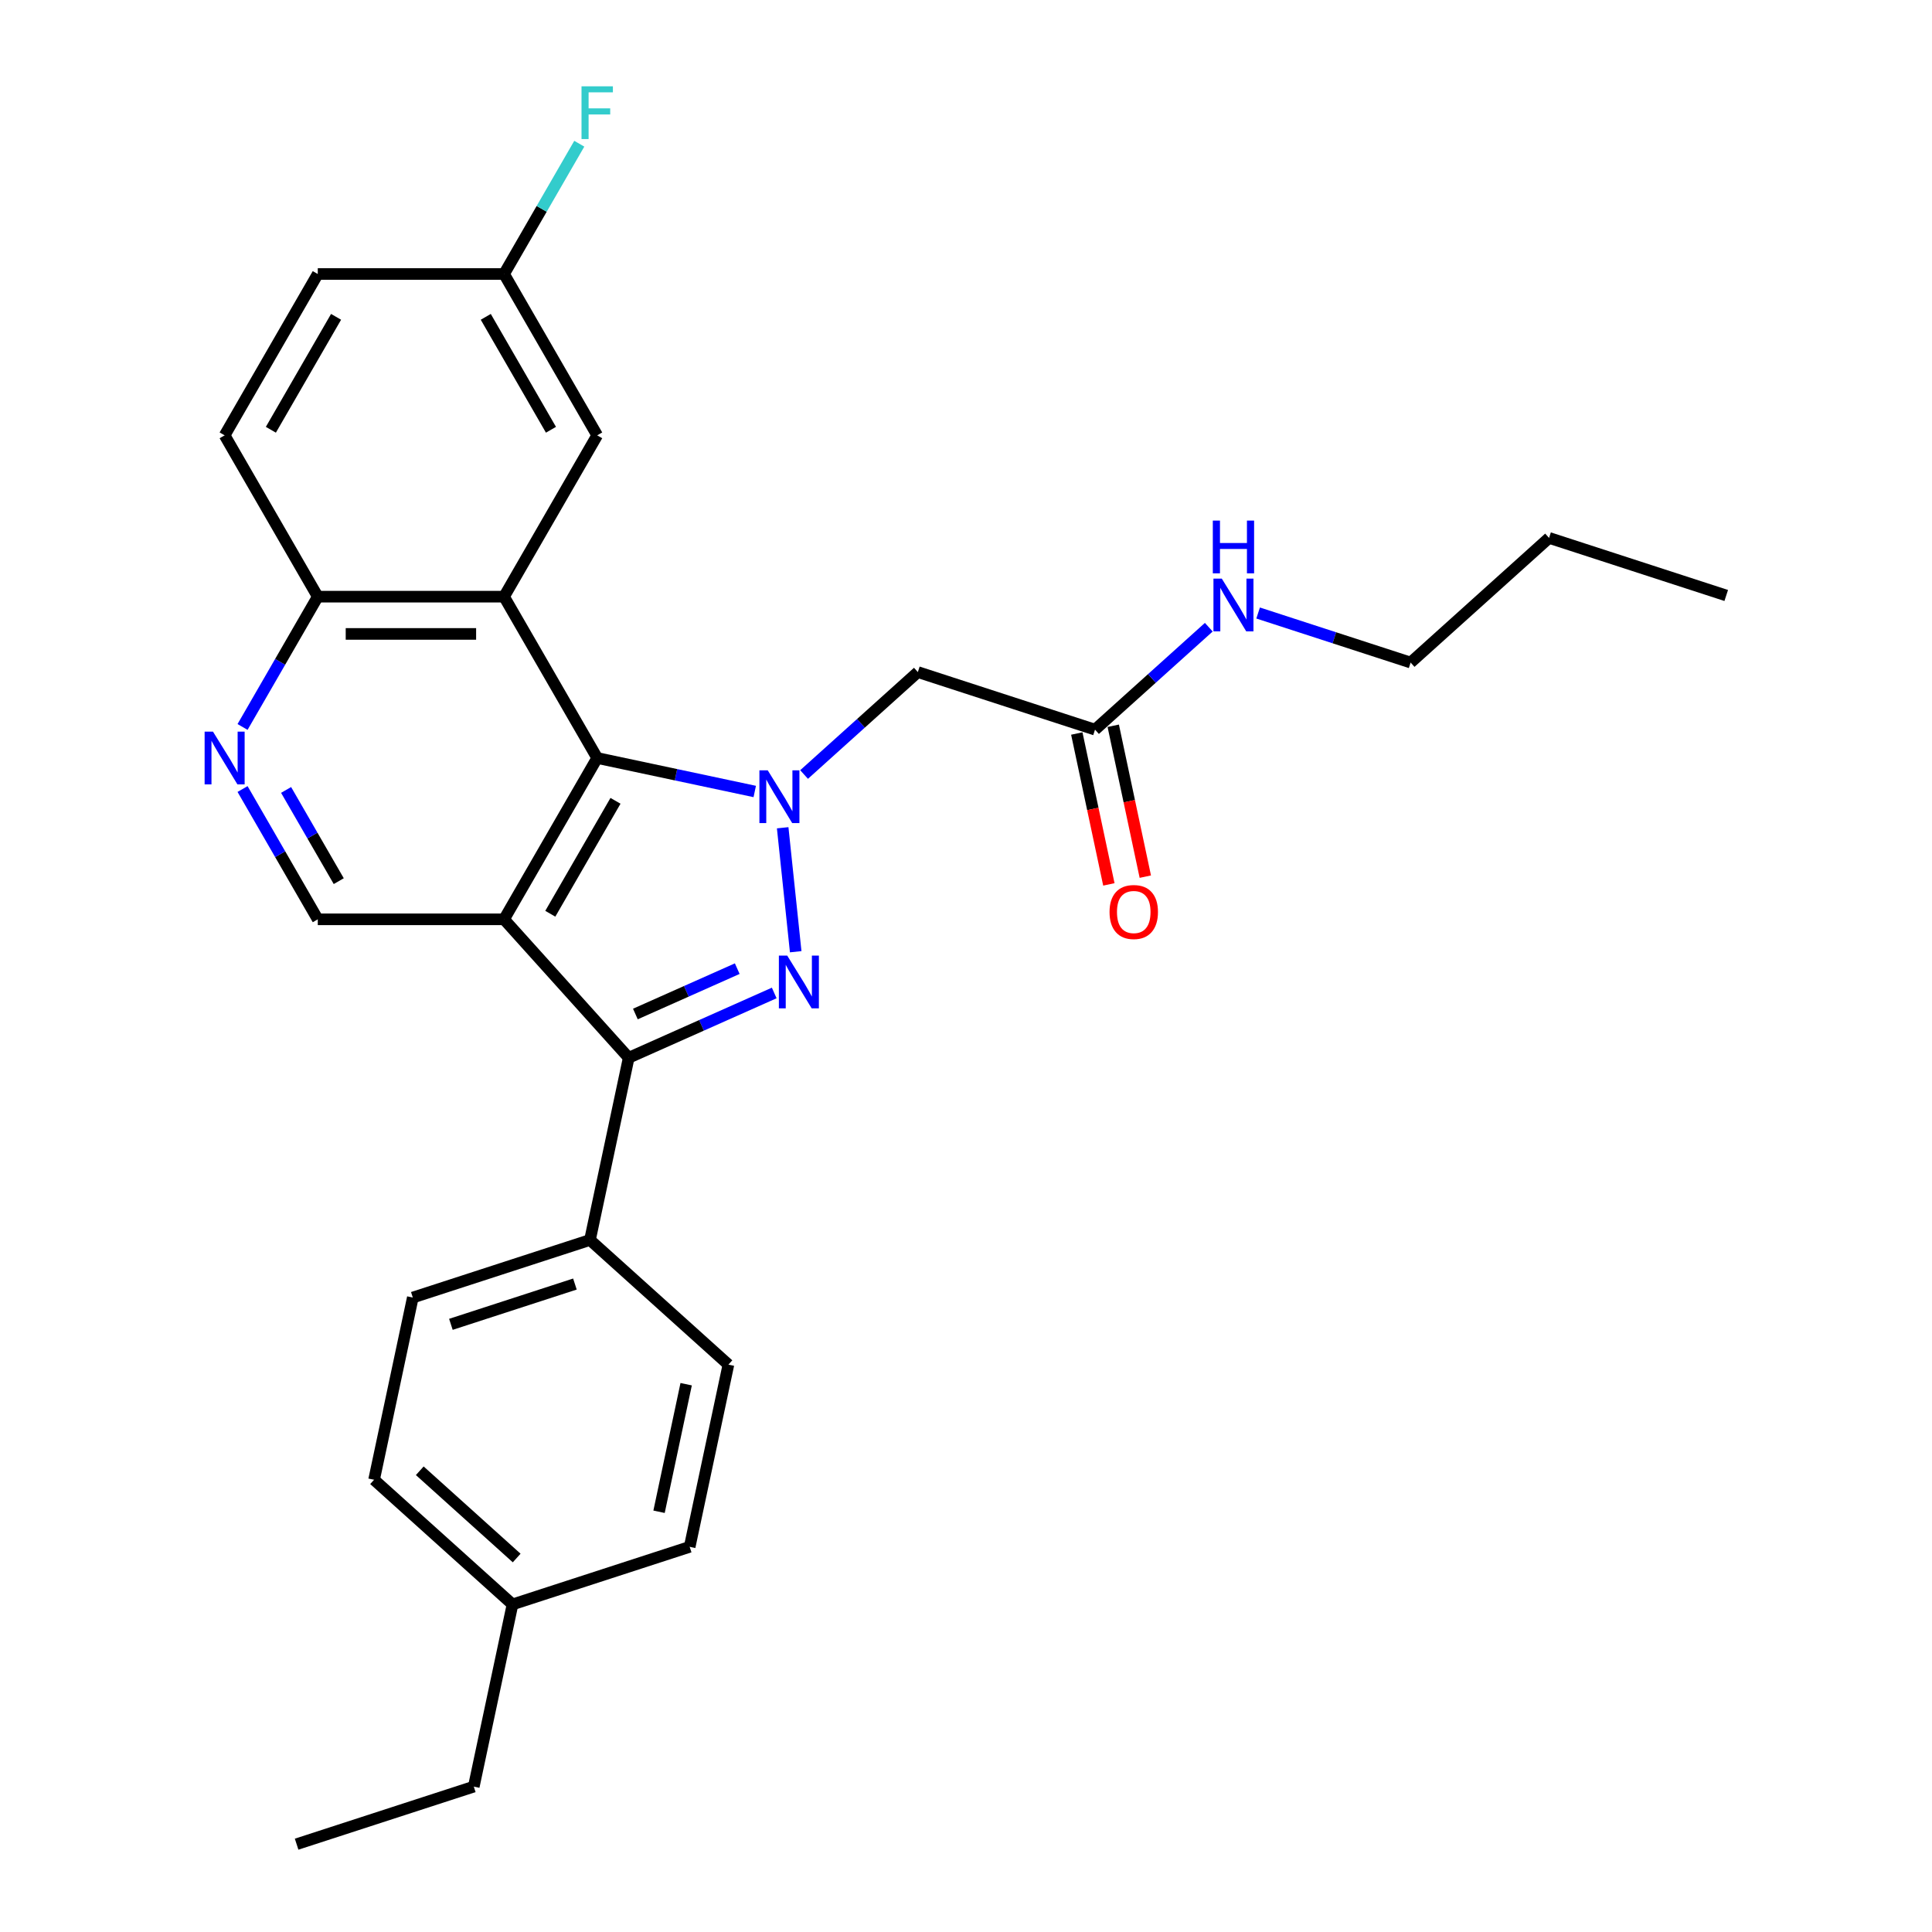 <?xml version='1.0' encoding='iso-8859-1'?>
<svg version='1.1' baseProfile='full'
              xmlns='http://www.w3.org/2000/svg'
                      xmlns:rdkit='http://www.rdkit.org/xml'
                      xmlns:xlink='http://www.w3.org/1999/xlink'
                  xml:space='preserve'
width='1000px' height='1000px' viewBox='0 0 1000 1000'>
<!-- END OF HEADER -->
<rect style='opacity:1.0;fill:#FFFFFF;stroke:none' width='1000' height='1000' x='0' y='0'> </rect>
<path class='bond-1' d='M 405.112,428.447 L 411.857,492.616' style='fill:none;fill-rule:evenodd;stroke:#0000FF;stroke-width:6px;stroke-linecap:butt;stroke-linejoin:miter;stroke-opacity:1' />
<path class='bond-2' d='M 390.658,409.67 L 349.884,401.003' style='fill:none;fill-rule:evenodd;stroke:#0000FF;stroke-width:6px;stroke-linecap:butt;stroke-linejoin:miter;stroke-opacity:1' />
<path class='bond-2' d='M 349.884,401.003 L 309.11,392.337' style='fill:none;fill-rule:evenodd;stroke:#000000;stroke-width:6px;stroke-linecap:butt;stroke-linejoin:miter;stroke-opacity:1' />
<path class='bond-5' d='M 416.19,400.889 L 445.634,374.377' style='fill:none;fill-rule:evenodd;stroke:#0000FF;stroke-width:6px;stroke-linecap:butt;stroke-linejoin:miter;stroke-opacity:1' />
<path class='bond-5' d='M 445.634,374.377 L 475.079,347.865' style='fill:none;fill-rule:evenodd;stroke:#000000;stroke-width:6px;stroke-linecap:butt;stroke-linejoin:miter;stroke-opacity:1' />
<path class='bond-0' d='M 260.9,475.84 L 309.11,392.337' style='fill:none;fill-rule:evenodd;stroke:#000000;stroke-width:6px;stroke-linecap:butt;stroke-linejoin:miter;stroke-opacity:1' />
<path class='bond-0' d='M 284.832,472.956 L 318.579,414.504' style='fill:none;fill-rule:evenodd;stroke:#000000;stroke-width:6px;stroke-linecap:butt;stroke-linejoin:miter;stroke-opacity:1' />
<path class='bond-6' d='M 260.9,475.84 L 164.479,475.84' style='fill:none;fill-rule:evenodd;stroke:#000000;stroke-width:6px;stroke-linecap:butt;stroke-linejoin:miter;stroke-opacity:1' />
<path class='bond-28' d='M 260.9,475.84 L 325.418,547.494' style='fill:none;fill-rule:evenodd;stroke:#000000;stroke-width:6px;stroke-linecap:butt;stroke-linejoin:miter;stroke-opacity:1' />
<path class='bond-3' d='M 400.737,513.96 L 363.077,530.727' style='fill:none;fill-rule:evenodd;stroke:#0000FF;stroke-width:6px;stroke-linecap:butt;stroke-linejoin:miter;stroke-opacity:1' />
<path class='bond-3' d='M 363.077,530.727 L 325.418,547.494' style='fill:none;fill-rule:evenodd;stroke:#000000;stroke-width:6px;stroke-linecap:butt;stroke-linejoin:miter;stroke-opacity:1' />
<path class='bond-3' d='M 381.595,501.373 L 355.234,513.11' style='fill:none;fill-rule:evenodd;stroke:#0000FF;stroke-width:6px;stroke-linecap:butt;stroke-linejoin:miter;stroke-opacity:1' />
<path class='bond-3' d='M 355.234,513.11 L 328.872,524.847' style='fill:none;fill-rule:evenodd;stroke:#000000;stroke-width:6px;stroke-linecap:butt;stroke-linejoin:miter;stroke-opacity:1' />
<path class='bond-4' d='M 309.11,392.337 L 260.9,308.834' style='fill:none;fill-rule:evenodd;stroke:#000000;stroke-width:6px;stroke-linecap:butt;stroke-linejoin:miter;stroke-opacity:1' />
<path class='bond-10' d='M 325.418,547.494 L 305.371,641.808' style='fill:none;fill-rule:evenodd;stroke:#000000;stroke-width:6px;stroke-linecap:butt;stroke-linejoin:miter;stroke-opacity:1' />
<path class='bond-8' d='M 260.9,308.834 L 164.479,308.834' style='fill:none;fill-rule:evenodd;stroke:#000000;stroke-width:6px;stroke-linecap:butt;stroke-linejoin:miter;stroke-opacity:1' />
<path class='bond-8' d='M 246.437,328.118 L 178.942,328.118' style='fill:none;fill-rule:evenodd;stroke:#000000;stroke-width:6px;stroke-linecap:butt;stroke-linejoin:miter;stroke-opacity:1' />
<path class='bond-11' d='M 260.9,308.834 L 309.11,225.331' style='fill:none;fill-rule:evenodd;stroke:#000000;stroke-width:6px;stroke-linecap:butt;stroke-linejoin:miter;stroke-opacity:1' />
<path class='bond-9' d='M 475.079,347.865 L 566.78,377.661' style='fill:none;fill-rule:evenodd;stroke:#000000;stroke-width:6px;stroke-linecap:butt;stroke-linejoin:miter;stroke-opacity:1' />
<path class='bond-29' d='M 164.479,475.84 L 145.011,442.12' style='fill:none;fill-rule:evenodd;stroke:#000000;stroke-width:6px;stroke-linecap:butt;stroke-linejoin:miter;stroke-opacity:1' />
<path class='bond-29' d='M 145.011,442.12 L 125.543,408.4' style='fill:none;fill-rule:evenodd;stroke:#0000FF;stroke-width:6px;stroke-linecap:butt;stroke-linejoin:miter;stroke-opacity:1' />
<path class='bond-29' d='M 175.339,456.082 L 161.711,432.478' style='fill:none;fill-rule:evenodd;stroke:#000000;stroke-width:6px;stroke-linecap:butt;stroke-linejoin:miter;stroke-opacity:1' />
<path class='bond-29' d='M 161.711,432.478 L 148.084,408.874' style='fill:none;fill-rule:evenodd;stroke:#0000FF;stroke-width:6px;stroke-linecap:butt;stroke-linejoin:miter;stroke-opacity:1' />
<path class='bond-7' d='M 125.543,376.273 L 145.011,342.553' style='fill:none;fill-rule:evenodd;stroke:#0000FF;stroke-width:6px;stroke-linecap:butt;stroke-linejoin:miter;stroke-opacity:1' />
<path class='bond-7' d='M 145.011,342.553 L 164.479,308.834' style='fill:none;fill-rule:evenodd;stroke:#000000;stroke-width:6px;stroke-linecap:butt;stroke-linejoin:miter;stroke-opacity:1' />
<path class='bond-15' d='M 164.479,308.834 L 116.268,225.331' style='fill:none;fill-rule:evenodd;stroke:#000000;stroke-width:6px;stroke-linecap:butt;stroke-linejoin:miter;stroke-opacity:1' />
<path class='bond-12' d='M 557.349,379.666 L 565.649,418.714' style='fill:none;fill-rule:evenodd;stroke:#000000;stroke-width:6px;stroke-linecap:butt;stroke-linejoin:miter;stroke-opacity:1' />
<path class='bond-12' d='M 565.649,418.714 L 573.949,457.762' style='fill:none;fill-rule:evenodd;stroke:#FF0000;stroke-width:6px;stroke-linecap:butt;stroke-linejoin:miter;stroke-opacity:1' />
<path class='bond-12' d='M 576.212,375.656 L 584.512,414.704' style='fill:none;fill-rule:evenodd;stroke:#000000;stroke-width:6px;stroke-linecap:butt;stroke-linejoin:miter;stroke-opacity:1' />
<path class='bond-12' d='M 584.512,414.704 L 592.812,453.752' style='fill:none;fill-rule:evenodd;stroke:#FF0000;stroke-width:6px;stroke-linecap:butt;stroke-linejoin:miter;stroke-opacity:1' />
<path class='bond-16' d='M 566.78,377.661 L 596.225,351.149' style='fill:none;fill-rule:evenodd;stroke:#000000;stroke-width:6px;stroke-linecap:butt;stroke-linejoin:miter;stroke-opacity:1' />
<path class='bond-16' d='M 596.225,351.149 L 625.669,324.638' style='fill:none;fill-rule:evenodd;stroke:#0000FF;stroke-width:6px;stroke-linecap:butt;stroke-linejoin:miter;stroke-opacity:1' />
<path class='bond-13' d='M 305.371,641.808 L 213.669,671.604' style='fill:none;fill-rule:evenodd;stroke:#000000;stroke-width:6px;stroke-linecap:butt;stroke-linejoin:miter;stroke-opacity:1' />
<path class='bond-13' d='M 297.575,664.618 L 233.384,685.475' style='fill:none;fill-rule:evenodd;stroke:#000000;stroke-width:6px;stroke-linecap:butt;stroke-linejoin:miter;stroke-opacity:1' />
<path class='bond-14' d='M 305.371,641.808 L 377.026,706.326' style='fill:none;fill-rule:evenodd;stroke:#000000;stroke-width:6px;stroke-linecap:butt;stroke-linejoin:miter;stroke-opacity:1' />
<path class='bond-17' d='M 309.11,225.331 L 260.9,141.828' style='fill:none;fill-rule:evenodd;stroke:#000000;stroke-width:6px;stroke-linecap:butt;stroke-linejoin:miter;stroke-opacity:1' />
<path class='bond-17' d='M 285.178,222.447 L 251.431,163.995' style='fill:none;fill-rule:evenodd;stroke:#000000;stroke-width:6px;stroke-linecap:butt;stroke-linejoin:miter;stroke-opacity:1' />
<path class='bond-19' d='M 213.669,671.604 L 193.622,765.918' style='fill:none;fill-rule:evenodd;stroke:#000000;stroke-width:6px;stroke-linecap:butt;stroke-linejoin:miter;stroke-opacity:1' />
<path class='bond-20' d='M 377.026,706.326 L 356.979,800.64' style='fill:none;fill-rule:evenodd;stroke:#000000;stroke-width:6px;stroke-linecap:butt;stroke-linejoin:miter;stroke-opacity:1' />
<path class='bond-20' d='M 355.156,716.464 L 341.123,782.484' style='fill:none;fill-rule:evenodd;stroke:#000000;stroke-width:6px;stroke-linecap:butt;stroke-linejoin:miter;stroke-opacity:1' />
<path class='bond-30' d='M 116.268,225.331 L 164.479,141.828' style='fill:none;fill-rule:evenodd;stroke:#000000;stroke-width:6px;stroke-linecap:butt;stroke-linejoin:miter;stroke-opacity:1' />
<path class='bond-30' d='M 140.201,222.447 L 173.948,163.995' style='fill:none;fill-rule:evenodd;stroke:#000000;stroke-width:6px;stroke-linecap:butt;stroke-linejoin:miter;stroke-opacity:1' />
<path class='bond-23' d='M 651.201,317.291 L 690.669,330.115' style='fill:none;fill-rule:evenodd;stroke:#0000FF;stroke-width:6px;stroke-linecap:butt;stroke-linejoin:miter;stroke-opacity:1' />
<path class='bond-23' d='M 690.669,330.115 L 730.137,342.939' style='fill:none;fill-rule:evenodd;stroke:#000000;stroke-width:6px;stroke-linecap:butt;stroke-linejoin:miter;stroke-opacity:1' />
<path class='bond-18' d='M 260.9,141.828 L 164.479,141.828' style='fill:none;fill-rule:evenodd;stroke:#000000;stroke-width:6px;stroke-linecap:butt;stroke-linejoin:miter;stroke-opacity:1' />
<path class='bond-21' d='M 260.9,141.828 L 280.368,108.108' style='fill:none;fill-rule:evenodd;stroke:#000000;stroke-width:6px;stroke-linecap:butt;stroke-linejoin:miter;stroke-opacity:1' />
<path class='bond-21' d='M 280.368,108.108 L 299.836,74.388' style='fill:none;fill-rule:evenodd;stroke:#33CCCC;stroke-width:6px;stroke-linecap:butt;stroke-linejoin:miter;stroke-opacity:1' />
<path class='bond-31' d='M 193.622,765.918 L 265.277,830.436' style='fill:none;fill-rule:evenodd;stroke:#000000;stroke-width:6px;stroke-linecap:butt;stroke-linejoin:miter;stroke-opacity:1' />
<path class='bond-31' d='M 217.274,761.264 L 267.432,806.427' style='fill:none;fill-rule:evenodd;stroke:#000000;stroke-width:6px;stroke-linecap:butt;stroke-linejoin:miter;stroke-opacity:1' />
<path class='bond-22' d='M 356.979,800.64 L 265.277,830.436' style='fill:none;fill-rule:evenodd;stroke:#000000;stroke-width:6px;stroke-linecap:butt;stroke-linejoin:miter;stroke-opacity:1' />
<path class='bond-24' d='M 265.277,830.436 L 245.23,924.75' style='fill:none;fill-rule:evenodd;stroke:#000000;stroke-width:6px;stroke-linecap:butt;stroke-linejoin:miter;stroke-opacity:1' />
<path class='bond-25' d='M 730.137,342.939 L 801.792,278.42' style='fill:none;fill-rule:evenodd;stroke:#000000;stroke-width:6px;stroke-linecap:butt;stroke-linejoin:miter;stroke-opacity:1' />
<path class='bond-26' d='M 245.23,924.75 L 153.528,954.545' style='fill:none;fill-rule:evenodd;stroke:#000000;stroke-width:6px;stroke-linecap:butt;stroke-linejoin:miter;stroke-opacity:1' />
<path class='bond-27' d='M 801.792,278.42 L 893.493,308.216' style='fill:none;fill-rule:evenodd;stroke:#000000;stroke-width:6px;stroke-linecap:butt;stroke-linejoin:miter;stroke-opacity:1' />
<path  class='atom-0' d='M 397.388 398.73
L 406.336 413.194
Q 407.223 414.621, 408.65 417.205
Q 410.077 419.789, 410.154 419.943
L 410.154 398.73
L 413.78 398.73
L 413.78 426.037
L 410.039 426.037
L 400.435 410.224
Q 399.317 408.372, 398.121 406.251
Q 396.964 404.13, 396.617 403.474
L 396.617 426.037
L 393.068 426.037
L 393.068 398.73
L 397.388 398.73
' fill='#0000FF'/>
<path  class='atom-2' d='M 407.467 494.623
L 416.415 509.086
Q 417.302 510.513, 418.729 513.097
Q 420.156 515.681, 420.233 515.836
L 420.233 494.623
L 423.858 494.623
L 423.858 521.93
L 420.117 521.93
L 410.514 506.116
Q 409.395 504.265, 408.2 502.144
Q 407.043 500.023, 406.695 499.367
L 406.695 521.93
L 403.147 521.93
L 403.147 494.623
L 407.467 494.623
' fill='#0000FF'/>
<path  class='atom-8' d='M 110.232 378.683
L 119.18 393.146
Q 120.067 394.574, 121.494 397.158
Q 122.921 399.742, 122.999 399.896
L 122.999 378.683
L 126.624 378.683
L 126.624 405.99
L 122.883 405.99
L 113.279 390.177
Q 112.161 388.325, 110.965 386.204
Q 109.808 384.083, 109.461 383.427
L 109.461 405.99
L 105.913 405.99
L 105.913 378.683
L 110.232 378.683
' fill='#0000FF'/>
<path  class='atom-13' d='M 574.293 472.052
Q 574.293 465.496, 577.533 461.832
Q 580.772 458.168, 586.828 458.168
Q 592.883 458.168, 596.122 461.832
Q 599.362 465.496, 599.362 472.052
Q 599.362 478.686, 596.084 482.466
Q 592.806 486.207, 586.828 486.207
Q 580.811 486.207, 577.533 482.466
Q 574.293 478.724, 574.293 472.052
M 586.828 483.121
Q 590.993 483.121, 593.23 480.344
Q 595.505 477.529, 595.505 472.052
Q 595.505 466.691, 593.23 463.991
Q 590.993 461.253, 586.828 461.253
Q 582.662 461.253, 580.387 463.953
Q 578.15 466.653, 578.15 472.052
Q 578.15 477.567, 580.387 480.344
Q 582.662 483.121, 586.828 483.121
' fill='#FF0000'/>
<path  class='atom-17' d='M 632.399 299.49
L 641.347 313.953
Q 642.234 315.38, 643.661 317.964
Q 645.088 320.548, 645.165 320.702
L 645.165 299.49
L 648.791 299.49
L 648.791 326.796
L 645.05 326.796
L 635.446 310.983
Q 634.328 309.132, 633.132 307.011
Q 631.975 304.889, 631.628 304.234
L 631.628 326.796
L 628.08 326.796
L 628.08 299.49
L 632.399 299.49
' fill='#0000FF'/>
<path  class='atom-17' d='M 627.752 269.453
L 631.454 269.453
L 631.454 281.062
L 645.416 281.062
L 645.416 269.453
L 649.119 269.453
L 649.119 296.759
L 645.416 296.759
L 645.416 284.147
L 631.454 284.147
L 631.454 296.759
L 627.752 296.759
L 627.752 269.453
' fill='#0000FF'/>
<path  class='atom-22' d='M 300.992 44.672
L 317.229 44.672
L 317.229 47.796
L 304.656 47.796
L 304.656 56.088
L 315.84 56.088
L 315.84 59.25
L 304.656 59.25
L 304.656 71.978
L 300.992 71.978
L 300.992 44.672
' fill='#33CCCC'/>
</svg>
